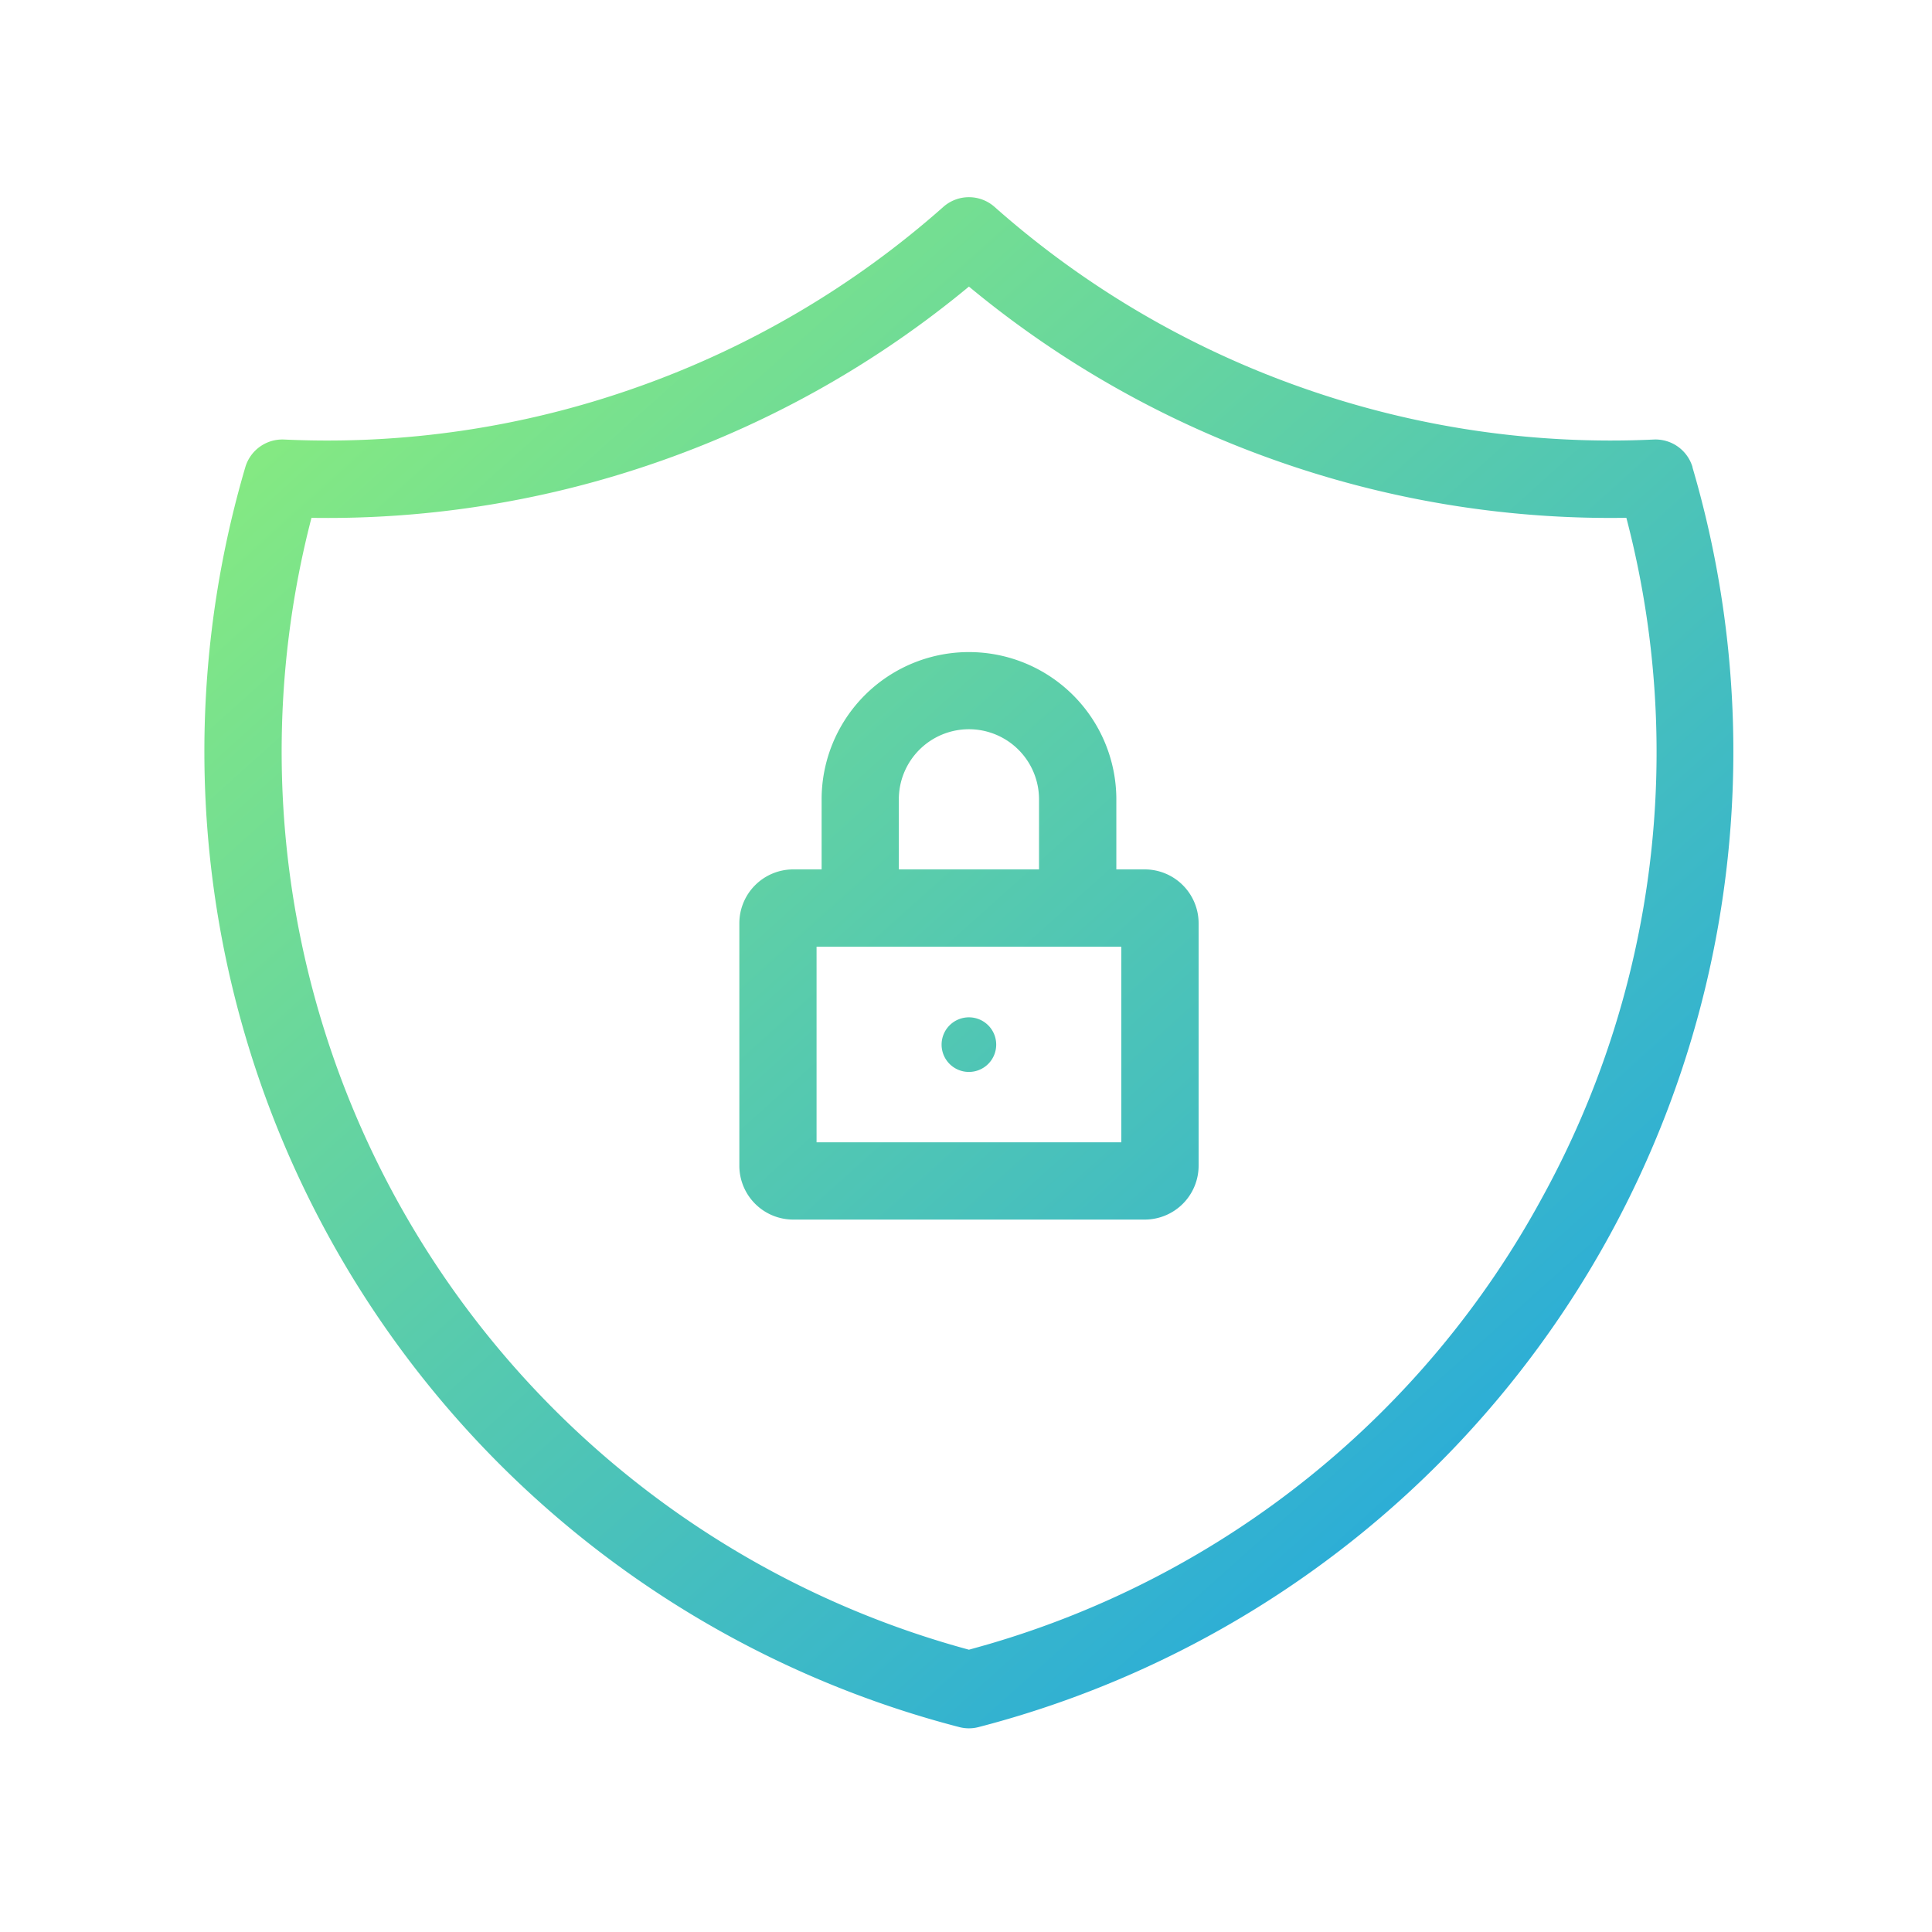 <svg viewBox="0 0 600 600" xmlns="http://www.w3.org/2000/svg" xmlns:xlink="http://www.w3.org/1999/xlink"><linearGradient id="a" gradientUnits="userSpaceOnUse" x1="519.66" x2="124.63" y1="499.27" y2="58.95"><stop offset="0" stop-color="#1ea4e4"/><stop offset="1" stop-color="#8aed7d"/></linearGradient><linearGradient id="b" x1="490.63" x2="95.6" xlink:href="#a" y1="525.31" y2="84.99"/><linearGradient id="c" x1="485.38" x2="90.35" xlink:href="#a" y1="530.03" y2="89.71"/><path d="m0 0h600v600h-600z" fill="none"/><path d="m525.64 145.1a12 12 0 0 0 -12.06-8.6 287.88 287.88 0 0 1 -109.4-16.17 287.88 287.88 0 0 1 -95.32-56.08 12 12 0 0 0 -15.9 0 287.88 287.88 0 0 1 -95.32 56.08 287.67 287.67 0 0 1 -109.39 16.17 12 12 0 0 0 -12.07 8.6c-.94 3.2-1.84 6.46-2.68 9.69a313 313 0 0 0 224.4 381.57 11.81 11.81 0 0 0 6 0c3.24-.83 6.5-1.74 9.7-2.68a313 313 0 0 0 212-388.58zm-46.64 226.71a287.12 287.12 0 0 1 -172.15 138.85c-2 .57-4 1.14-5.94 1.67a289 289 0 0 1 -204.18-351.51 311.68 311.68 0 0 0 108.9-17.82 311.52 311.52 0 0 0 95.28-54 311.52 311.52 0 0 0 95.28 54 311.7 311.7 0 0 0 108.89 17.81 287 287 0 0 1 -26.08 211z" fill="url(#a)"/><path d="m355.52 270h-8.83v-21.73a45.77 45.77 0 0 0 -45.77-45.76 45.75 45.75 0 0 0 -45.76 45.78v21.71h-8.83a16.74 16.74 0 0 0 -16.72 16.72v75.31a16.74 16.74 0 0 0 16.72 16.72h109.19a16.74 16.74 0 0 0 16.72-16.72v-75.27a16.74 16.74 0 0 0 -16.72-16.76zm-76.38-21.75a21.77 21.77 0 0 1 21.77-21.78 21.77 21.77 0 0 1 21.77 21.78v21.75h-43.54zm69.1 106.5h-94.65v-60.75h12.93.62s.41 0 .62 0h66.31.62s.41 0 .62 0h12.93z" fill="url(#b)"/><path d="m300.91 315.94a8.48 8.48 0 1 0 8.47 8.47 8.47 8.47 0 0 0 -8.47-8.47z" fill="url(#c)"/></svg>